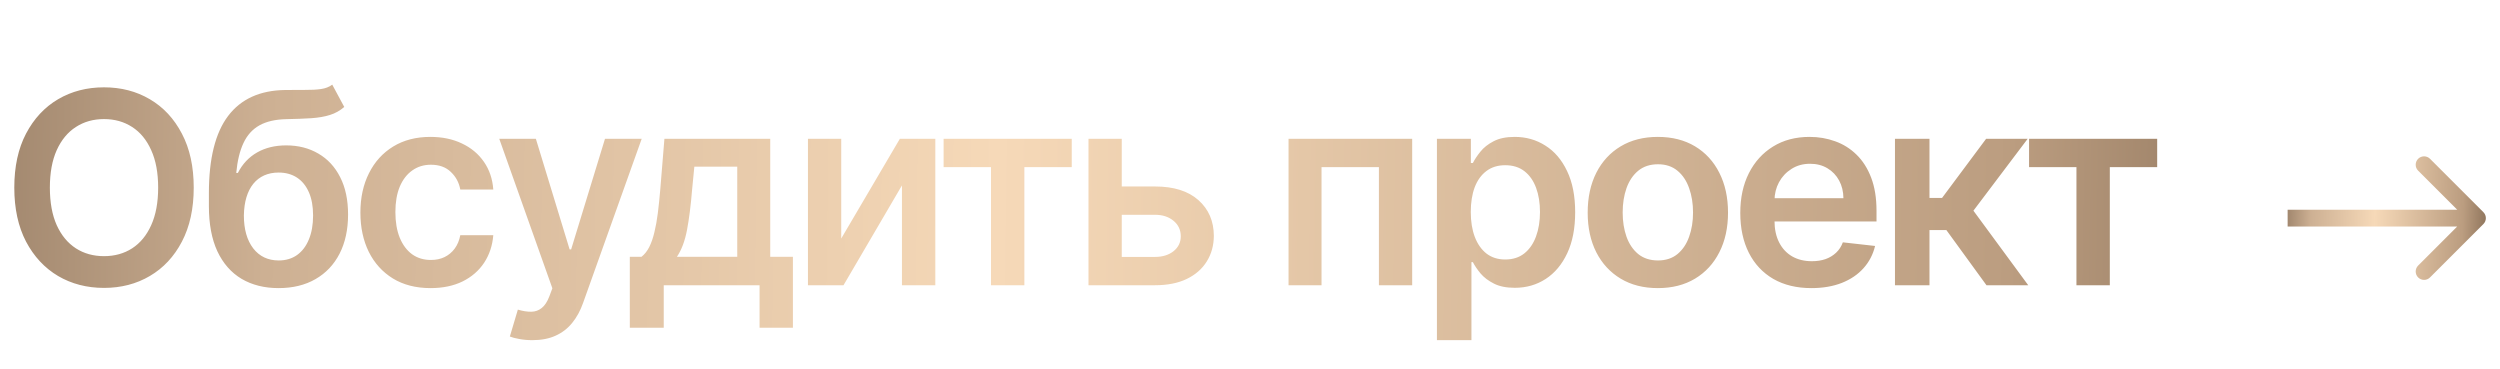 <?xml version="1.0" encoding="UTF-8"?> <svg xmlns="http://www.w3.org/2000/svg" width="149" height="22" viewBox="0 0 149 22" fill="none"><path d="M11.546 11.182C11.546 12.436 11.311 13.509 10.841 14.403C10.375 15.294 9.739 15.975 8.932 16.449C8.129 16.922 7.218 17.159 6.199 17.159C5.18 17.159 4.267 16.922 3.46 16.449C2.657 15.972 2.021 15.288 1.551 14.398C1.085 13.504 0.852 12.432 0.852 11.182C0.852 9.928 1.085 8.856 1.551 7.966C2.021 7.072 2.657 6.388 3.46 5.915C4.267 5.441 5.18 5.205 6.199 5.205C7.218 5.205 8.129 5.441 8.932 5.915C9.739 6.388 10.375 7.072 10.841 7.966C11.311 8.856 11.546 9.928 11.546 11.182ZM9.426 11.182C9.426 10.299 9.288 9.555 9.011 8.949C8.739 8.339 8.36 7.879 7.875 7.568C7.39 7.254 6.831 7.097 6.199 7.097C5.566 7.097 5.008 7.254 4.523 7.568C4.038 7.879 3.657 8.339 3.381 8.949C3.108 9.555 2.972 10.299 2.972 11.182C2.972 12.064 3.108 12.811 3.381 13.421C3.657 14.027 4.038 14.487 4.523 14.801C5.008 15.112 5.566 15.267 6.199 15.267C6.831 15.267 7.39 15.112 7.875 14.801C8.36 14.487 8.739 14.027 9.011 13.421C9.288 12.811 9.426 12.064 9.426 11.182ZM19.802 5.045L20.518 6.375C20.264 6.595 19.98 6.754 19.665 6.852C19.351 6.951 18.982 7.015 18.557 7.045C18.137 7.072 17.637 7.091 17.057 7.102C16.406 7.117 15.874 7.241 15.461 7.472C15.048 7.703 14.732 8.053 14.512 8.523C14.292 8.989 14.148 9.583 14.08 10.307H14.177C14.45 9.773 14.832 9.366 15.325 9.085C15.817 8.805 16.395 8.665 17.057 8.665C17.781 8.665 18.419 8.828 18.972 9.153C19.529 9.475 19.963 9.943 20.273 10.557C20.588 11.171 20.745 11.913 20.745 12.784C20.745 13.682 20.576 14.46 20.239 15.119C19.902 15.775 19.423 16.28 18.802 16.636C18.184 16.992 17.451 17.171 16.603 17.171C15.758 17.171 15.023 16.987 14.398 16.619C13.777 16.248 13.296 15.701 12.955 14.977C12.618 14.25 12.45 13.354 12.45 12.29V11.506C12.45 9.453 12.832 7.92 13.597 6.909C14.362 5.898 15.497 5.383 17.001 5.364C17.448 5.356 17.847 5.354 18.2 5.358C18.555 5.362 18.866 5.345 19.131 5.307C19.396 5.269 19.62 5.182 19.802 5.045ZM16.614 15.523C17.035 15.523 17.398 15.415 17.705 15.199C18.012 14.979 18.247 14.669 18.41 14.267C18.576 13.866 18.66 13.39 18.66 12.841C18.66 12.299 18.576 11.839 18.41 11.46C18.243 11.078 18.006 10.786 17.7 10.585C17.393 10.384 17.027 10.284 16.603 10.284C16.285 10.284 15.999 10.341 15.745 10.454C15.491 10.568 15.275 10.735 15.097 10.954C14.919 11.174 14.783 11.441 14.688 11.756C14.593 12.07 14.542 12.432 14.535 12.841C14.535 13.663 14.72 14.316 15.091 14.801C15.463 15.282 15.97 15.523 16.614 15.523ZM25.662 17.171C24.791 17.171 24.042 16.979 23.417 16.597C22.796 16.214 22.317 15.686 21.98 15.011C21.647 14.333 21.48 13.553 21.48 12.671C21.48 11.784 21.65 11.002 21.991 10.324C22.332 9.642 22.813 9.112 23.434 8.733C24.059 8.35 24.798 8.159 25.65 8.159C26.359 8.159 26.986 8.29 27.531 8.551C28.08 8.809 28.518 9.174 28.844 9.648C29.169 10.117 29.355 10.667 29.4 11.296H27.434C27.355 10.875 27.166 10.525 26.866 10.244C26.571 9.96 26.175 9.818 25.679 9.818C25.258 9.818 24.889 9.932 24.571 10.159C24.253 10.383 24.005 10.704 23.826 11.125C23.652 11.546 23.565 12.049 23.565 12.636C23.565 13.231 23.652 13.742 23.826 14.171C24.001 14.595 24.245 14.922 24.559 15.153C24.878 15.381 25.251 15.494 25.679 15.494C25.982 15.494 26.253 15.438 26.491 15.324C26.734 15.206 26.936 15.038 27.099 14.818C27.262 14.598 27.374 14.331 27.434 14.017H29.4C29.351 14.634 29.169 15.182 28.855 15.659C28.541 16.133 28.113 16.504 27.571 16.773C27.029 17.038 26.393 17.171 25.662 17.171ZM31.728 20.273C31.447 20.273 31.188 20.25 30.949 20.204C30.715 20.163 30.527 20.114 30.387 20.057L30.864 18.454C31.163 18.542 31.43 18.583 31.665 18.579C31.9 18.576 32.106 18.502 32.285 18.358C32.466 18.218 32.62 17.983 32.745 17.653L32.921 17.182L29.756 8.273H31.938L33.949 14.864H34.04L36.057 8.273H38.245L34.751 18.057C34.588 18.519 34.372 18.915 34.103 19.244C33.834 19.578 33.504 19.831 33.114 20.006C32.728 20.184 32.266 20.273 31.728 20.273ZM37.537 19.534V15.307H38.23C38.415 15.163 38.571 14.968 38.696 14.722C38.821 14.472 38.923 14.178 39.002 13.841C39.086 13.5 39.154 13.119 39.207 12.699C39.26 12.275 39.307 11.818 39.349 11.329L39.599 8.273H45.906V15.307H47.258V19.534H45.27V17H39.559V19.534H37.537ZM40.343 15.307H43.94V9.932H41.383L41.247 11.329C41.171 12.254 41.071 13.046 40.946 13.704C40.821 14.364 40.62 14.898 40.343 15.307ZM50.137 14.216L53.631 8.273H55.745V17H53.756V11.051L50.273 17H48.154V8.273H50.137V14.216ZM56.239 9.96V8.273H63.876V9.96H61.052V17H59.063V9.96H56.239ZM66.266 11.114H68.84C69.953 11.114 70.815 11.384 71.425 11.926C72.035 12.468 72.341 13.178 72.345 14.057C72.341 14.629 72.201 15.136 71.925 15.579C71.652 16.023 71.254 16.371 70.732 16.625C70.213 16.875 69.582 17 68.84 17H64.874V8.273H66.857V15.312H68.84C69.287 15.312 69.654 15.199 69.942 14.972C70.23 14.741 70.374 14.445 70.374 14.085C70.374 13.706 70.23 13.398 69.942 13.159C69.654 12.921 69.287 12.801 68.84 12.801H66.266V11.114ZM76.797 17V8.273H84.166V17H82.183V9.96H78.763V17H76.797ZM85.641 20.273V8.273H87.664V9.716H87.783C87.889 9.504 88.039 9.278 88.232 9.04C88.425 8.797 88.687 8.591 89.016 8.42C89.346 8.246 89.766 8.159 90.278 8.159C90.952 8.159 91.56 8.331 92.101 8.676C92.647 9.017 93.079 9.523 93.397 10.193C93.719 10.86 93.88 11.678 93.88 12.648C93.88 13.606 93.723 14.421 93.408 15.091C93.094 15.761 92.666 16.273 92.124 16.625C91.582 16.977 90.969 17.153 90.283 17.153C89.783 17.153 89.368 17.07 89.039 16.903C88.709 16.737 88.444 16.536 88.243 16.301C88.046 16.062 87.893 15.837 87.783 15.625H87.698V20.273H85.641ZM87.658 12.636C87.658 13.201 87.738 13.695 87.897 14.119C88.06 14.544 88.293 14.875 88.596 15.114C88.903 15.348 89.274 15.466 89.709 15.466C90.164 15.466 90.545 15.345 90.851 15.102C91.158 14.856 91.389 14.521 91.545 14.097C91.704 13.669 91.783 13.182 91.783 12.636C91.783 12.095 91.706 11.614 91.55 11.193C91.395 10.773 91.164 10.443 90.857 10.204C90.55 9.966 90.168 9.847 89.709 9.847C89.27 9.847 88.897 9.962 88.59 10.193C88.283 10.424 88.05 10.748 87.891 11.165C87.736 11.581 87.658 12.072 87.658 12.636ZM98.808 17.171C97.956 17.171 97.217 16.983 96.592 16.608C95.967 16.233 95.482 15.708 95.138 15.034C94.797 14.36 94.626 13.572 94.626 12.671C94.626 11.769 94.797 10.979 95.138 10.301C95.482 9.623 95.967 9.097 96.592 8.722C97.217 8.347 97.956 8.159 98.808 8.159C99.66 8.159 100.399 8.347 101.024 8.722C101.649 9.097 102.132 9.623 102.473 10.301C102.817 10.979 102.99 11.769 102.99 12.671C102.99 13.572 102.817 14.36 102.473 15.034C102.132 15.708 101.649 16.233 101.024 16.608C100.399 16.983 99.66 17.171 98.808 17.171ZM98.819 15.523C99.281 15.523 99.668 15.396 99.978 15.142C100.289 14.884 100.52 14.54 100.672 14.108C100.827 13.676 100.905 13.195 100.905 12.665C100.905 12.131 100.827 11.648 100.672 11.216C100.52 10.78 100.289 10.434 99.978 10.176C99.668 9.919 99.281 9.79 98.819 9.79C98.346 9.79 97.952 9.919 97.638 10.176C97.327 10.434 97.094 10.78 96.939 11.216C96.787 11.648 96.711 12.131 96.711 12.665C96.711 13.195 96.787 13.676 96.939 14.108C97.094 14.54 97.327 14.884 97.638 15.142C97.952 15.396 98.346 15.523 98.819 15.523ZM107.959 17.171C107.084 17.171 106.329 16.989 105.692 16.625C105.06 16.258 104.573 15.739 104.232 15.068C103.891 14.394 103.721 13.6 103.721 12.688C103.721 11.79 103.891 11.002 104.232 10.324C104.577 9.642 105.058 9.112 105.675 8.733C106.293 8.35 107.018 8.159 107.851 8.159C108.389 8.159 108.897 8.246 109.374 8.42C109.855 8.591 110.279 8.856 110.647 9.216C111.018 9.576 111.31 10.034 111.522 10.591C111.734 11.144 111.84 11.803 111.84 12.568V13.199H104.686V11.812H109.868C109.865 11.419 109.779 11.068 109.613 10.761C109.446 10.451 109.213 10.206 108.914 10.028C108.618 9.85 108.274 9.761 107.88 9.761C107.459 9.761 107.09 9.864 106.772 10.068C106.454 10.269 106.205 10.534 106.027 10.864C105.853 11.189 105.764 11.547 105.76 11.938V13.148C105.76 13.655 105.853 14.091 106.039 14.454C106.224 14.814 106.484 15.091 106.817 15.284C107.15 15.473 107.541 15.568 107.988 15.568C108.287 15.568 108.558 15.527 108.8 15.443C109.043 15.356 109.253 15.229 109.431 15.062C109.609 14.896 109.743 14.689 109.834 14.443L111.755 14.659C111.633 15.167 111.402 15.61 111.061 15.989C110.724 16.364 110.293 16.655 109.766 16.864C109.24 17.068 108.637 17.171 107.959 17.171ZM112.94 17V8.273H114.997V11.796H115.747L118.372 8.273H120.849L117.616 12.557L120.883 17H118.394L116.002 13.71H114.997V17H112.94ZM120.932 9.96V8.273H128.568V9.96H125.745V17H123.756V9.96H120.932Z" fill="url(#paint0_linear_638_45)"></path><path d="M148.01 13.354C148.206 13.158 148.206 12.842 148.01 12.646L144.828 9.464C144.633 9.269 144.317 9.269 144.121 9.464C143.926 9.66 143.926 9.976 144.121 10.172L146.95 13L144.121 15.828C143.926 16.024 143.926 16.34 144.121 16.535C144.317 16.731 144.633 16.731 144.828 16.535L148.01 13.354ZM136.343 13V13.5H147.657V13V12.5H136.343V13Z" fill="url(#paint1_linear_638_45)"></path><defs><linearGradient id="paint0_linear_638_45" x1="-40.391" y1="-1.64136e-06" x2="163.652" y2="2.86" gradientUnits="userSpaceOnUse"><stop offset="0.034" stop-color="#473322"></stop><stop offset="0.276" stop-color="#CDB093"></stop><stop offset="0.49" stop-color="#F6D9B8"></stop><stop offset="0.786" stop-color="#BB9D80"></stop><stop offset="1" stop-color="#473322"></stop></linearGradient><linearGradient id="paint1_linear_638_45" x1="132.828" y1="13" x2="150.576" y2="13.476" gradientUnits="userSpaceOnUse"><stop offset="0.034" stop-color="#473322"></stop><stop offset="0.276" stop-color="#CDB093"></stop><stop offset="0.49" stop-color="#F6D9B8"></stop><stop offset="0.786" stop-color="#BB9D80"></stop><stop offset="1" stop-color="#473322"></stop></linearGradient></defs></svg> 